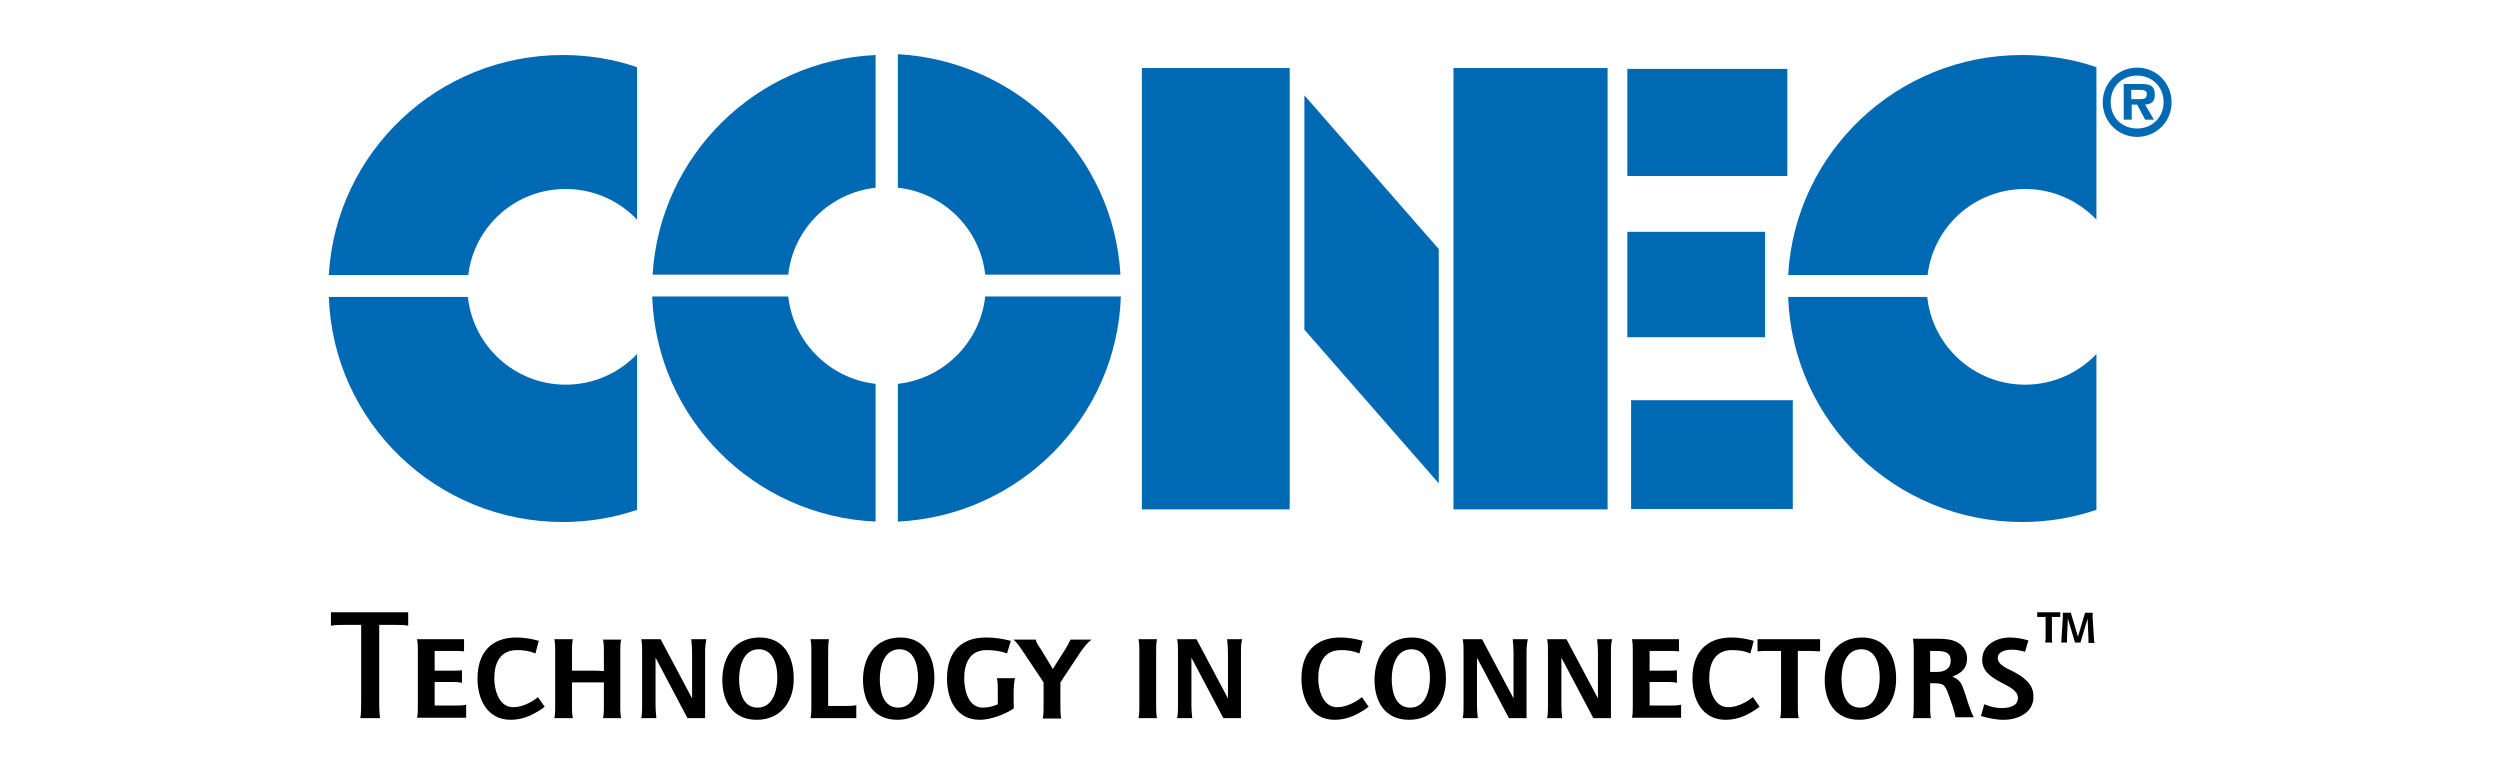<?xml version="1.0" encoding="utf-8"?>
<!-- Generator: Adobe Illustrator 26.3.1, SVG Export Plug-In . SVG Version: 6.00 Build 0)  -->
<svg version="1.1" id="Ebene_1" xmlns="http://www.w3.org/2000/svg" xmlns:xlink="http://www.w3.org/1999/xlink" x="0px" y="0px"
	 viewBox="0 0 595.3 184.3" style="enable-background:new 0 0 595.3 184.3;" xml:space="preserve">
<style type="text/css">
	.st0{fill:#0069B4;}
	.st1{fill-rule:evenodd;clip-rule:evenodd;fill:#0069B4;}
</style>
<g>
	<g>
		<path d="M94.3,148.8h-4v18.4c0,1.2,0,2.5,0.2,3.8h-4.7c0.2-1.2,0.2-2.5,0.2-3.8v-18.4h-4.2c-1,0-2,0-3,0.2v-3.2h18.4v3.2
			C96.3,148.8,95.3,148.8,94.3,148.8z"/>
		<path d="M99.3,171c0.2-0.9,0.2-1.8,0.2-2.7V155c0-0.9,0-1.9-0.2-2.8h11.2v2.9c-0.8-0.1-1.6-0.1-2.4-0.1h-4.6v4.7h4.4
			c0.7,0,1.4,0,2.1-0.1v3c-0.8-0.2-1.6-0.2-2.4-0.2h-4.1v5.6h5.1c0.8,0,1.6,0,2.4-0.2v3.1H99.3z"/>
		<path d="M121.6,171.4c-5.6,0-7.9-4.9-7.9-9.8c0-6,3.1-9.8,9.3-9.8c1.8,0,3.6,0.3,5.3,0.8l-0.8,3c-1.4-0.6-2.8-0.8-4.4-0.8
			c-4,0-5.4,3.1-5.4,6.7c0,2.8,1.1,6.9,4.5,6.9c2.1,0,4.3-1.1,5.9-2.4l1.6,2.3C127.4,170,124.8,171.4,121.6,171.4z"/>
		<path d="M143.6,171c0.2-1,0.2-2,0.2-3v-5.5c-1.4,0-2.7,0-4.1,0c-1.2,0-2.3,0-3.5,0v5.5c0,1,0,2,0.2,3h-4.4
			c0.2-0.9,0.2-1.8,0.2-2.7V155c0-0.9,0-1.9-0.2-2.8h4.4c-0.2,1-0.2,2-0.2,3v4.5h0.7c1.4,0,2.7,0,4.1,0c0.9,0,1.9,0,2.8,0.1v-4.5
			c0-1,0-2-0.2-3h4.3c-0.2,1-0.2,2-0.2,3V168c0,1,0,2,0.2,3H143.6z"/>
		<path d="M167.9,155.2V171h-4.2l-7.6-14.4v11.6c0,0.9,0.1,1.9,0.2,2.8h-3.6c0.2-1,0.2-2,0.2-3v-12.8c0-1,0-2-0.2-3h4.6l7.5,14.1
			v-11.1c0-1-0.1-2-0.2-3h3.6C168,153.2,167.9,154.2,167.9,155.2z"/>
		<path d="M180.2,171.4c-5.7,0-8.2-4.3-8.2-9.5c0-5.6,3-10.1,8.9-10.1c5.7,0,8.1,4.5,8.1,9.7C189.1,166.9,186,171.4,180.2,171.4z
			 M180.7,154.6c-3.7,0-4.7,4.1-4.7,7.1c0,2.9,0.8,6.8,4.4,6.8c3.7,0,4.7-4.2,4.7-7.2C185.1,158.5,184.2,154.6,180.7,154.6z"/>
		<path d="M193,171c0.2-0.9,0.2-1.9,0.2-2.8v-13.3c0-0.9,0-1.8-0.2-2.7h4.4c-0.2,1-0.2,2-0.2,3v12.9h4.2c0.9,0,1.7,0,2.5-0.2v3.1
			H193z"/>
		<path d="M213.7,171.4c-5.7,0-8.2-4.3-8.2-9.5c0-5.6,3-10.1,8.9-10.1c5.7,0,8.1,4.5,8.1,9.7C222.5,166.9,219.5,171.4,213.7,171.4z
			 M214.2,154.6c-3.7,0-4.7,4.1-4.7,7.1c0,2.9,0.8,6.8,4.4,6.8c3.7,0,4.7-4.2,4.7-7.2C218.6,158.5,217.7,154.6,214.2,154.6z"/>
		<path d="M241.4,168.7c-2.1,1.4-5.5,2.7-8.1,2.7c-5.6,0-7.8-4.9-7.8-9.8c0-6,3-9.8,9.3-9.8c2,0,4,0.3,5.9,0.8l-0.9,3
			c-1.6-0.6-3.3-0.8-4.9-0.8c-4,0-5.3,3.2-5.3,6.7c0,2.7,0.9,7,4.4,7c1.2,0,2.5-0.3,3.6-0.8v-3.2c0-1,0-2-0.2-3h4.3
			C241.2,163.5,241.4,166.6,241.4,168.7z"/>
		<path d="M257.4,155.1l-4.9,7.4v5.6c0,1,0,2,0.2,3h-4.4c0.2-1,0.2-2,0.2-3v-5.6l-5-7.5c-0.7-1-1.2-1.9-2.2-2.7h5.3
			c0.2,0.8,0.7,1.5,1.2,2.2l2.9,4.8l2.9-4.6c0.5-0.8,0.9-1.5,1.3-2.4h5C258.9,153.1,258.2,154,257.4,155.1z"/>
		<path d="M271.1,171c0.2-0.9,0.2-1.8,0.2-2.7v-13.4c0-0.9,0-1.8-0.2-2.7h4.4c-0.2,1-0.2,2-0.2,3V168c0,1,0,2,0.2,3H271.1z"/>
		<path d="M295.5,155.2V171h-4.2l-7.6-14.4v11.6c0,0.9,0.1,1.9,0.2,2.8h-3.6c0.2-1,0.2-2,0.2-3v-12.8c0-1,0-2-0.2-3h4.6l7.5,14.1
			v-11.1c0-1-0.1-2-0.2-3h3.6C295.5,153.2,295.5,154.2,295.5,155.2z"/>
		<path d="M317.8,171.4c-5.6,0-7.9-4.9-7.9-9.8c0-6,3.1-9.8,9.3-9.8c1.8,0,3.6,0.3,5.3,0.8l-0.8,3c-1.4-0.6-2.8-0.8-4.4-0.8
			c-4,0-5.4,3.1-5.4,6.7c0,2.8,1.1,6.9,4.5,6.9c2.1,0,4.3-1.1,5.9-2.4l1.6,2.3C323.6,170,321,171.4,317.8,171.4z"/>
		<path d="M335.5,171.4c-5.7,0-8.2-4.3-8.2-9.5c0-5.6,3-10.1,8.9-10.1c5.7,0,8.1,4.5,8.1,9.7C344.4,166.9,341.4,171.4,335.5,171.4z
			 M336.1,154.6c-3.7,0-4.7,4.1-4.7,7.1c0,2.9,0.8,6.8,4.4,6.8c3.7,0,4.7-4.2,4.7-7.2C340.5,158.5,339.6,154.6,336.1,154.6z"/>
		<path d="M363.5,155.2V171h-4.2l-7.6-14.4v11.6c0,0.9,0.1,1.9,0.2,2.8h-3.6c0.2-1,0.2-2,0.2-3v-12.8c0-1,0-2-0.2-3h4.6l7.5,14.1
			v-11.1c0-1-0.1-2-0.2-3h3.6C363.6,153.2,363.5,154.2,363.5,155.2z"/>
		<path d="M383.6,155.2V171h-4.2l-7.6-14.4v11.6c0,0.9,0.1,1.9,0.2,2.8h-3.6c0.2-1,0.2-2,0.2-3v-12.8c0-1,0-2-0.2-3h4.6l7.5,14.1
			v-11.1c0-1-0.1-2-0.2-3h3.6C383.6,153.2,383.6,154.2,383.6,155.2z"/>
		<path d="M388.6,171c0.2-0.9,0.2-1.8,0.2-2.7V155c0-0.9,0-1.9-0.2-2.8h11.2v2.9c-0.8-0.1-1.6-0.1-2.4-0.1h-4.6v4.7h4.4
			c0.7,0,1.4,0,2.1-0.1v3c-0.8-0.2-1.6-0.2-2.4-0.2h-4.1v5.6h5.1c0.8,0,1.6,0,2.4-0.2v3.1H388.6z"/>
		<path d="M410.9,171.4c-5.6,0-7.9-4.9-7.9-9.8c0-6,3.1-9.8,9.3-9.8c1.8,0,3.6,0.3,5.3,0.8l-0.8,3c-1.4-0.6-2.8-0.8-4.4-0.8
			c-4,0-5.4,3.1-5.4,6.7c0,2.8,1.1,6.9,4.5,6.9c2.1,0,4.3-1.1,5.9-2.4l1.6,2.3C416.7,170,414.1,171.4,410.9,171.4z"/>
		<path d="M431,155h-2.9v13.1c0,1,0,1.9,0.2,2.9h-4.4c0.2-0.9,0.2-1.9,0.2-2.9V155H421c-0.8,0-1.7,0-2.5,0.1v-2.9h14.9v2.9
			C432.6,155.1,431.8,155,431,155z"/>
		<path d="M442.7,171.4c-5.7,0-8.2-4.3-8.2-9.5c0-5.6,3-10.1,8.9-10.1c5.7,0,8.1,4.5,8.1,9.7C451.6,166.9,448.6,171.4,442.7,171.4z
			 M443.2,154.6c-3.7,0-4.7,4.1-4.7,7.1c0,2.9,0.8,6.8,4.4,6.8c3.7,0,4.7-4.2,4.7-7.2C447.6,158.5,446.8,154.6,443.2,154.6z"/>
		<path d="M465.7,171c-0.3-1.8-1-3.5-1.6-5.3c-1.1-3.1-1.4-3-4.5-3v5.3c0,1,0,2,0.2,3h-4.3c0.2-0.9,0.2-2,0.2-3v-12.9c0-1,0-2-0.2-3
			h6c1.5,0,3.1,0.1,4.5,0.8c1.5,0.8,2.4,2.2,2.4,3.9c0,2.4-1.4,3.5-3.5,4.3c1.8,0.8,2.2,1.6,2.8,3.4c0.6,1.7,1.4,4.7,2.3,6.3H465.7z
			 M460.6,155h-1v5h1.6c1.8,0,3.3-0.7,3.3-2.7C464.5,155,462.4,155,460.6,155z"/>
		<path d="M477.1,171.4c-1.9,0-3.6-0.4-5.4-0.9l0.8-2.8c1.5,0.6,2.6,0.9,4.2,0.9c1.6,0,3.8-0.4,3.8-2.4c0-3.6-8.5-3.6-8.5-9.1
			c0-3.6,3.5-5.3,6.6-5.3c1.5,0,3,0.3,4.4,0.7l-0.8,2.7c-1.1-0.3-2.1-0.5-3.2-0.5c-1.3,0-3.3,0.4-3.3,2c0,1.6,2.3,2.5,3.5,3.1
			c2.3,1.2,5,2.9,5,5.9C484.4,169.6,480.6,171.4,477.1,171.4z"/>
	</g>
	<g>
		<path d="M489.7,146.9h-1.1v5c0,0.4,0,0.7,0.1,1.1H487c0-0.3,0.1-0.7,0.1-1v-5.1h-1.1c-0.3,0-0.6,0-0.9,0v-1.1h5.5v1.1
			C490.3,146.9,490,146.9,489.7,146.9z M497.3,153c0-0.1,0-0.2,0-0.3c0-0.2,0-0.5,0-0.8l-0.2-4.6l-1.7,5.7h-1.3l-1.7-5.7l-0.2,4.6
			c0,0.1,0,0.2,0,0.4c0,0.2,0,0.5,0,0.7h-1.4c0.1-0.4,0.1-0.8,0.1-1.2l0.3-4.8c0-0.4,0-0.7,0-1.1h1.9l1.7,5.7l1.7-5.7h1.8
			c0,0.1,0,0.2,0,0.4c0,0.3,0,0.5,0,0.8l0.3,4.8c0,0.3,0,0.9,0.2,1.2H497.3z"/>
	</g>
	<polygon class="st0" points="310.6,78.5 310.6,22.7 342.6,59.3 342.6,115.1 	"/>
	<path class="st0" d="M187.7,70.6c1.2,10.9,9.9,19.6,20.8,20.8v32.8c-29-1.3-52.2-24.6-53.2-53.6H187.7z M266.9,70.6
		c-1,28.9-24.2,52.2-53.1,53.6V91.4c10.9-1.2,19.6-9.9,20.8-20.8H266.9z M208.5,13.1v31.6c-10.9,1.2-19.6,9.8-20.8,20.7h-32.3
		C157.1,37.1,180,14.4,208.5,13.1 M213.8,12.9c28.5,1.6,51.4,24.2,53,52.5h-32.2c-1.2-10.9-9.9-19.5-20.8-20.7V13.1V12.9z"/>
	<path class="st0" d="M111.4,70.6c1.2,11.8,11.2,21,23.3,21c6.7,0,12.7-2.8,17-7.3v37.1c-5.6,1.9-11.5,2.9-17.7,2.9
		c-30.1,0-54.7-23.8-55.7-53.6H111.4z M78.3,65.4c1.7-29.2,26-52.3,55.7-52.3c6.2,0,12.2,1,17.7,2.9v36.3c-4.3-4.5-10.3-7.3-17-7.3
		c-12,0-21.8,8.9-23.2,20.5H78.3z"/>
	<path class="st0" d="M458.9,70.6c1.2,11.8,11.2,21,23.3,21c6.7,0,12.7-2.8,17-7.3v37.1c-5.6,1.9-11.5,2.9-17.7,2.9
		c-30.1,0-54.7-23.8-55.7-53.6H458.9z M425.8,65.4c1.7-29.2,26-52.3,55.7-52.3c6.2,0,12.2,1,17.7,2.9v36.3c-4.3-4.5-10.3-7.3-17-7.3
		c-12,0-21.8,8.9-23.2,20.5H425.8z"/>
	<rect x="271.9" y="16.2" class="st0" width="35.2" height="105.1"/>
	<rect x="346.1" y="16.2" class="st0" width="36.7" height="105.1"/>
	<rect x="387.5" y="16.4" class="st0" width="38.1" height="25.5"/>
	<rect x="387.5" y="55.2" class="st0" width="32.8" height="25.1"/>
	<rect x="388.4" y="95.3" class="st0" width="38.5" height="25.9"/>
	<path class="st1" d="M508.9,32.6c4.6,0,8.2-3.7,8.2-8.2c0-4.6-3.6-8.3-8.2-8.3c-4.6,0-8.2,3.7-8.2,8.3
		C500.7,28.9,504.3,32.6,508.9,32.6 M508.9,30.6c-3.6,0-6.3-2.6-6.3-6.3c0-3.7,2.7-6.3,6.3-6.3c3.5,0,6.3,2.6,6.3,6.3
		C515.2,28,512.4,30.6,508.9,30.6 M510.8,24.9c1.5-0.1,2.3-0.7,2.3-2.3c0-2.3-1.3-2.6-3.3-2.6h-4.1v8.5h1.9v-3.6h1.3l1.9,3.6h2.1
		L510.8,24.9z M507.5,23.6v-2.2h1.8c0.8,0,1.9,0,1.9,0.9c0,1.1-0.5,1.3-1.5,1.3H507.5z"/>
</g>
</svg>
